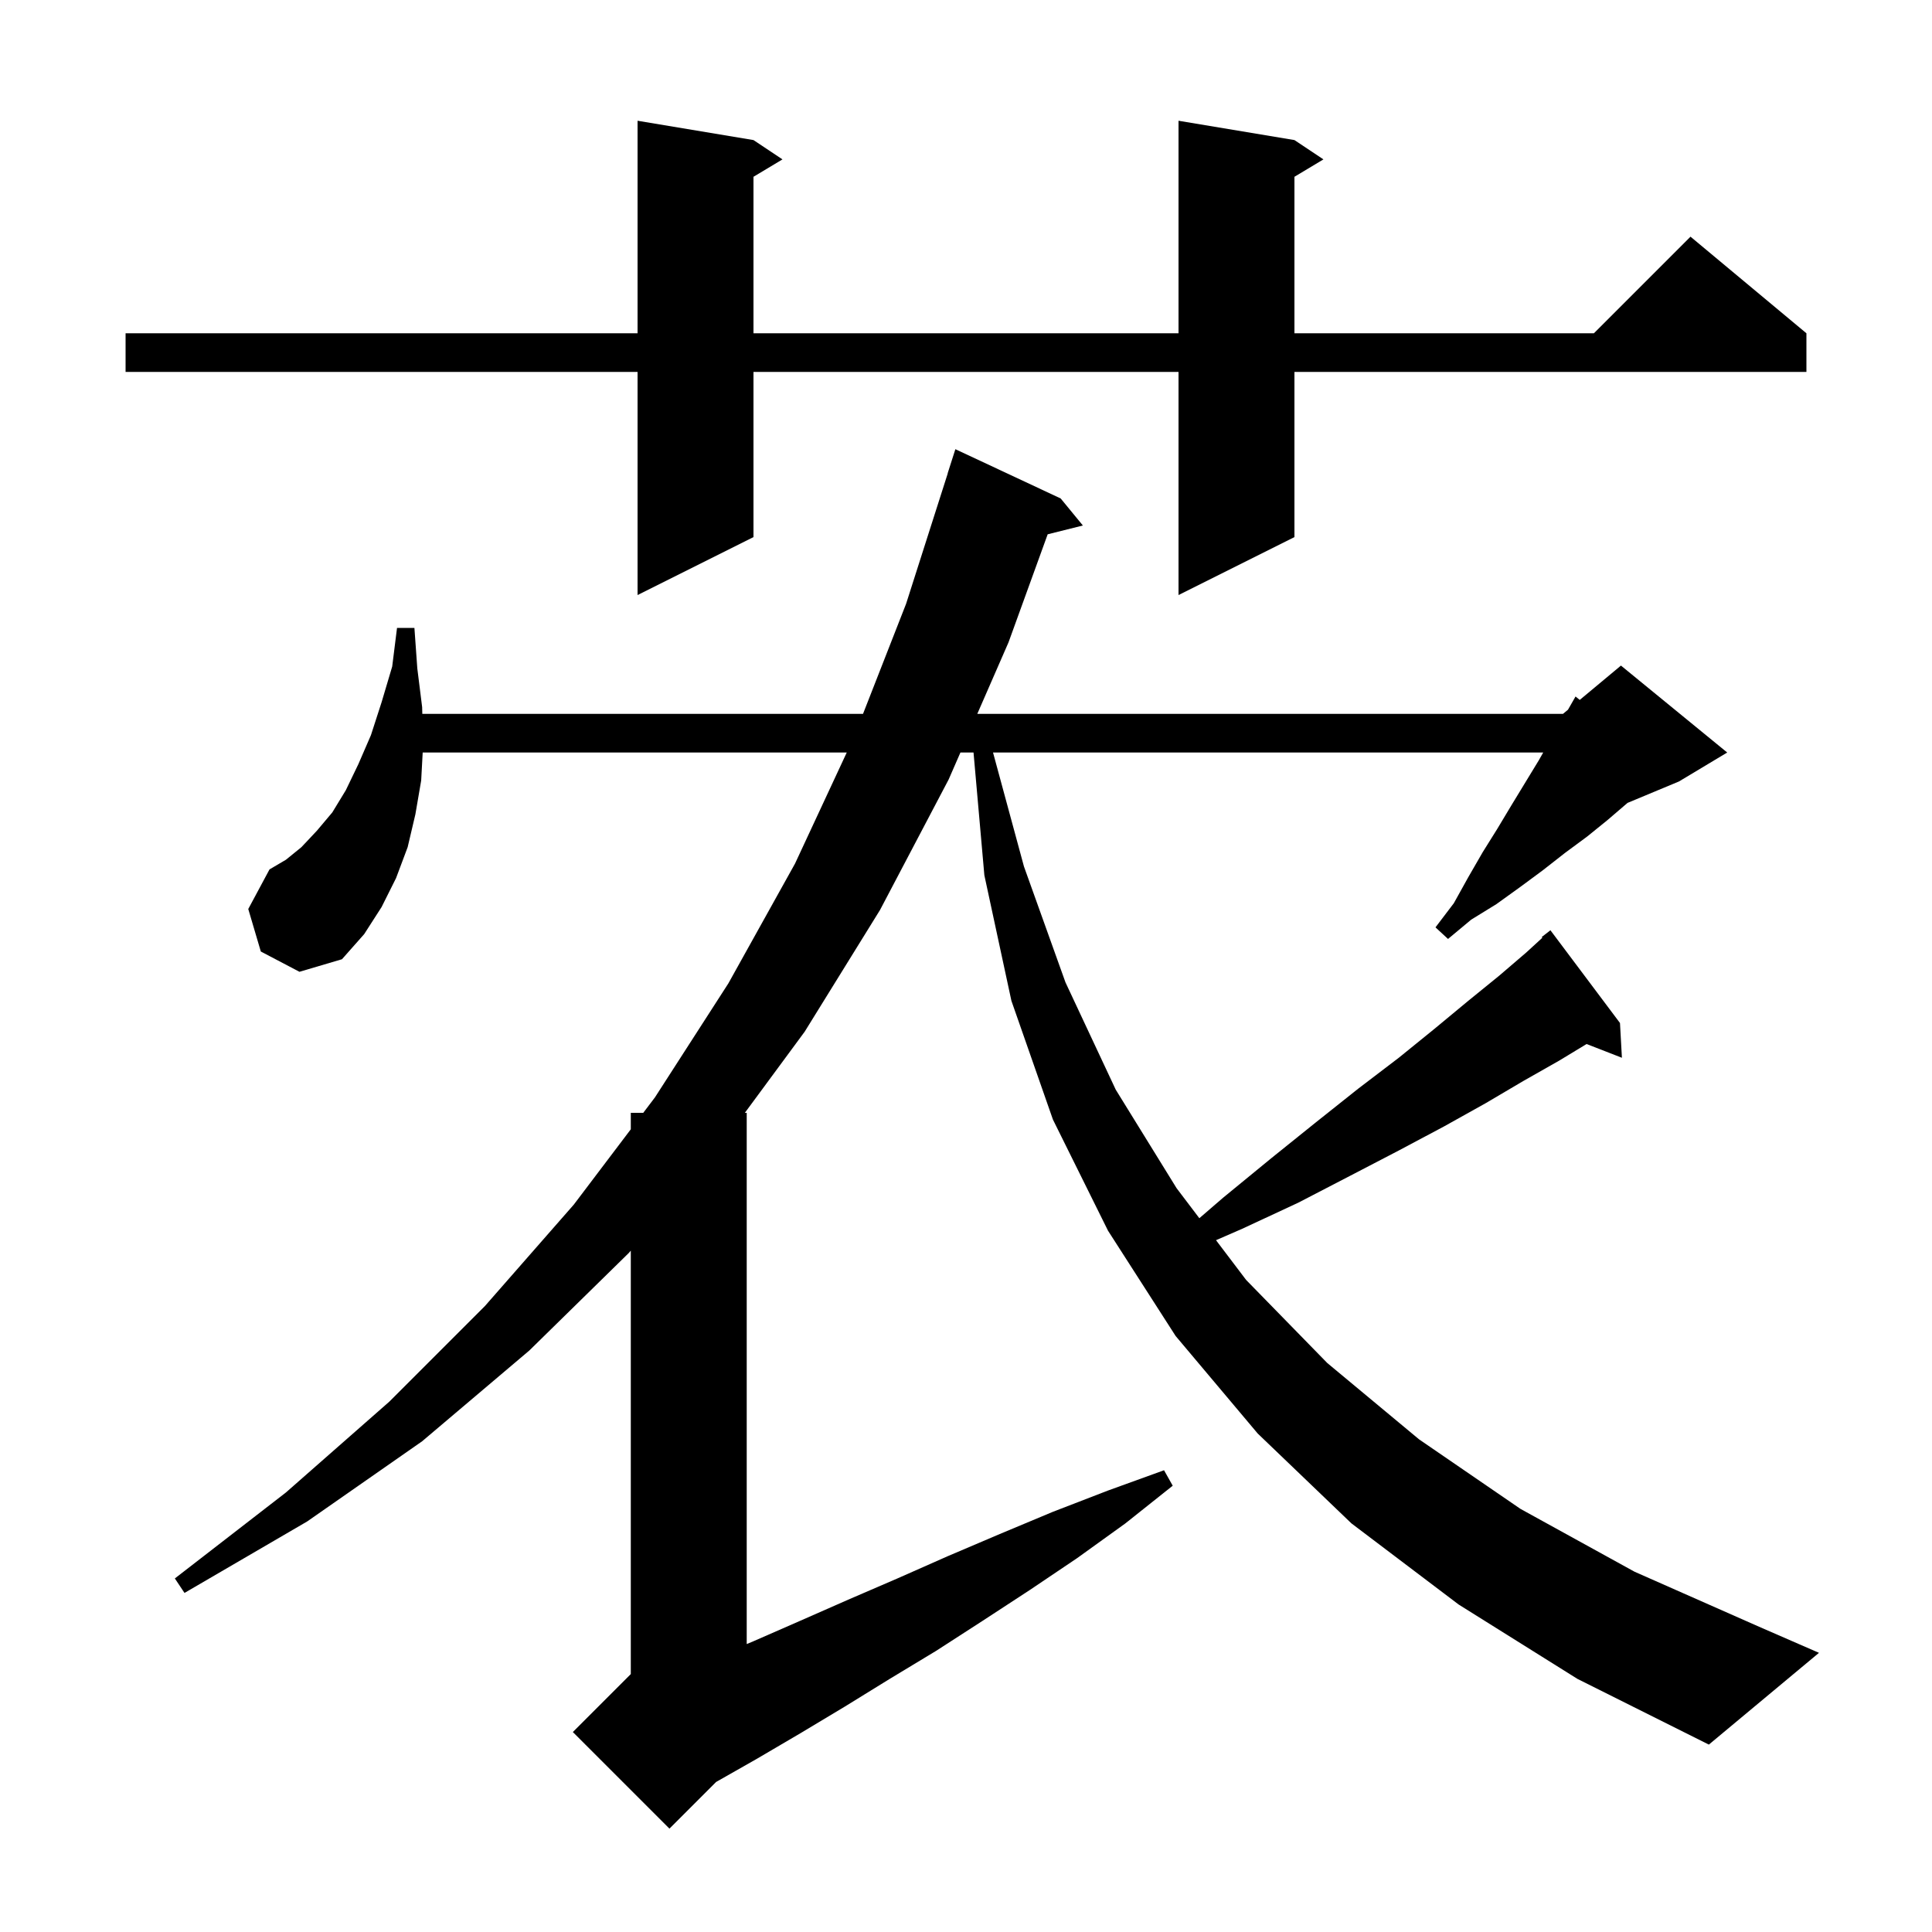 <svg xmlns="http://www.w3.org/2000/svg" xmlns:xlink="http://www.w3.org/1999/xlink" version="1.1" baseProfile="full" viewBox="0 0 200 200" width="200" height="200"><g fill="currentColor"><path d="M 151.0 166.1 L 139.9 157.7 L 130.2 148.4 L 121.7 138.3 L 114.7 127.4 L 109.0 115.9 L 104.7 103.6 L 101.9 90.6 L 100.779 77.9 L 99.423 77.9 L 98.2 80.7 L 91.1 94.2 L 83.3 106.8 L 77.107 115.2 L 77.3 115.2 L 77.3 170.192 L 78.0 169.9 L 82.8 167.8 L 87.8 165.6 L 92.9 163.4 L 98.1 161.1 L 103.5 158.8 L 109.0 156.5 L 114.7 154.3 L 120.5 152.2 L 121.4 153.8 L 116.5 157.7 L 111.5 161.3 L 106.6 164.6 L 101.7 167.8 L 96.9 170.9 L 92.1 173.8 L 87.4 176.7 L 82.9 179.4 L 78.3 182.1 L 74.132 184.468 L 69.3 189.3 L 59.3 179.3 L 65.3 173.3 L 65.3 129.466 L 65.1 129.7 L 54.8 139.8 L 43.7 149.2 L 31.8 157.5 L 19.1 164.9 L 18.1 163.4 L 29.6 154.5 L 40.3 145.1 L 50.2 135.2 L 59.4 124.7 L 65.3 116.904 L 65.3 115.2 L 66.589 115.2 L 67.8 113.6 L 75.4 101.8 L 82.3 89.4 L 87.655 77.9 L 43.757 77.9 L 43.6 80.8 L 43.0 84.3 L 42.2 87.7 L 41.0 90.9 L 39.5 93.9 L 37.7 96.7 L 35.4 99.3 L 31.0 100.6 L 27.0 98.5 L 25.7 94.1 L 27.9 90.0 L 29.6 89.0 L 31.2 87.7 L 32.8 86.0 L 34.4 84.1 L 35.8 81.8 L 37.1 79.1 L 38.4 76.1 L 39.5 72.7 L 40.6 69.0 L 41.1 65.0 L 42.9 65.0 L 43.2 69.2 L 43.7 73.2 L 43.718 73.9 L 89.339 73.9 L 93.8 62.5 L 98.112 49.003 L 98.1 49.0 L 98.9 46.5 L 109.8 51.6 L 112.1 54.4 L 108.455 55.311 L 104.4 66.5 L 101.169 73.9 L 161.8 73.9 L 162.318 73.468 L 163.1 72.1 L 163.534 72.455 L 167.8 68.9 L 178.8 77.9 L 173.8 80.9 L 168.481 83.116 L 166.4 84.9 L 164.3 86.6 L 162.0 88.3 L 159.7 90.1 L 157.4 91.8 L 154.9 93.6 L 152.3 95.2 L 149.9 97.2 L 148.6 96.0 L 150.5 93.5 L 152.0 90.8 L 153.5 88.2 L 155.0 85.8 L 156.5 83.3 L 159.3 78.7 L 159.752 77.9 L 102.798 77.9 L 106.0 89.7 L 110.3 101.7 L 115.5 112.8 L 121.8 123.0 L 124.156 126.109 L 126.6 124.0 L 131.6 119.9 L 136.2 116.2 L 140.6 112.7 L 144.8 109.5 L 148.5 106.5 L 152.0 103.6 L 155.2 101.0 L 158.0 98.6 L 159.666 97.073 L 159.6 97.0 L 160.5 96.3 L 167.7 105.9 L 167.9 109.5 L 164.242 108.077 L 161.4 109.8 L 157.7 111.9 L 153.8 114.2 L 149.5 116.6 L 144.8 119.1 L 139.8 121.7 L 134.4 124.5 L 128.6 127.2 L 125.881 128.384 L 129.0 132.5 L 137.4 141.1 L 146.9 149.0 L 157.4 156.2 L 169.2 162.7 L 182.1 168.4 L 188.3 171.1 L 176.9 180.6 L 163.3 173.8 Z M 134.0 14.5 L 137.0 16.5 L 134.0 18.3 L 134.0 34.5 L 165.0 34.5 L 175.0 24.5 L 187.0 34.5 L 187.0 38.5 L 134.0 38.5 L 134.0 55.6 L 122.0 61.6 L 122.0 38.5 L 78.0 38.5 L 78.0 55.6 L 66.0 61.6 L 66.0 38.5 L 13.0 38.5 L 13.0 34.5 L 66.0 34.5 L 66.0 12.5 L 78.0 14.5 L 81.0 16.5 L 78.0 18.3 L 78.0 34.5 L 122.0 34.5 L 122.0 12.5 Z "/></g></svg>